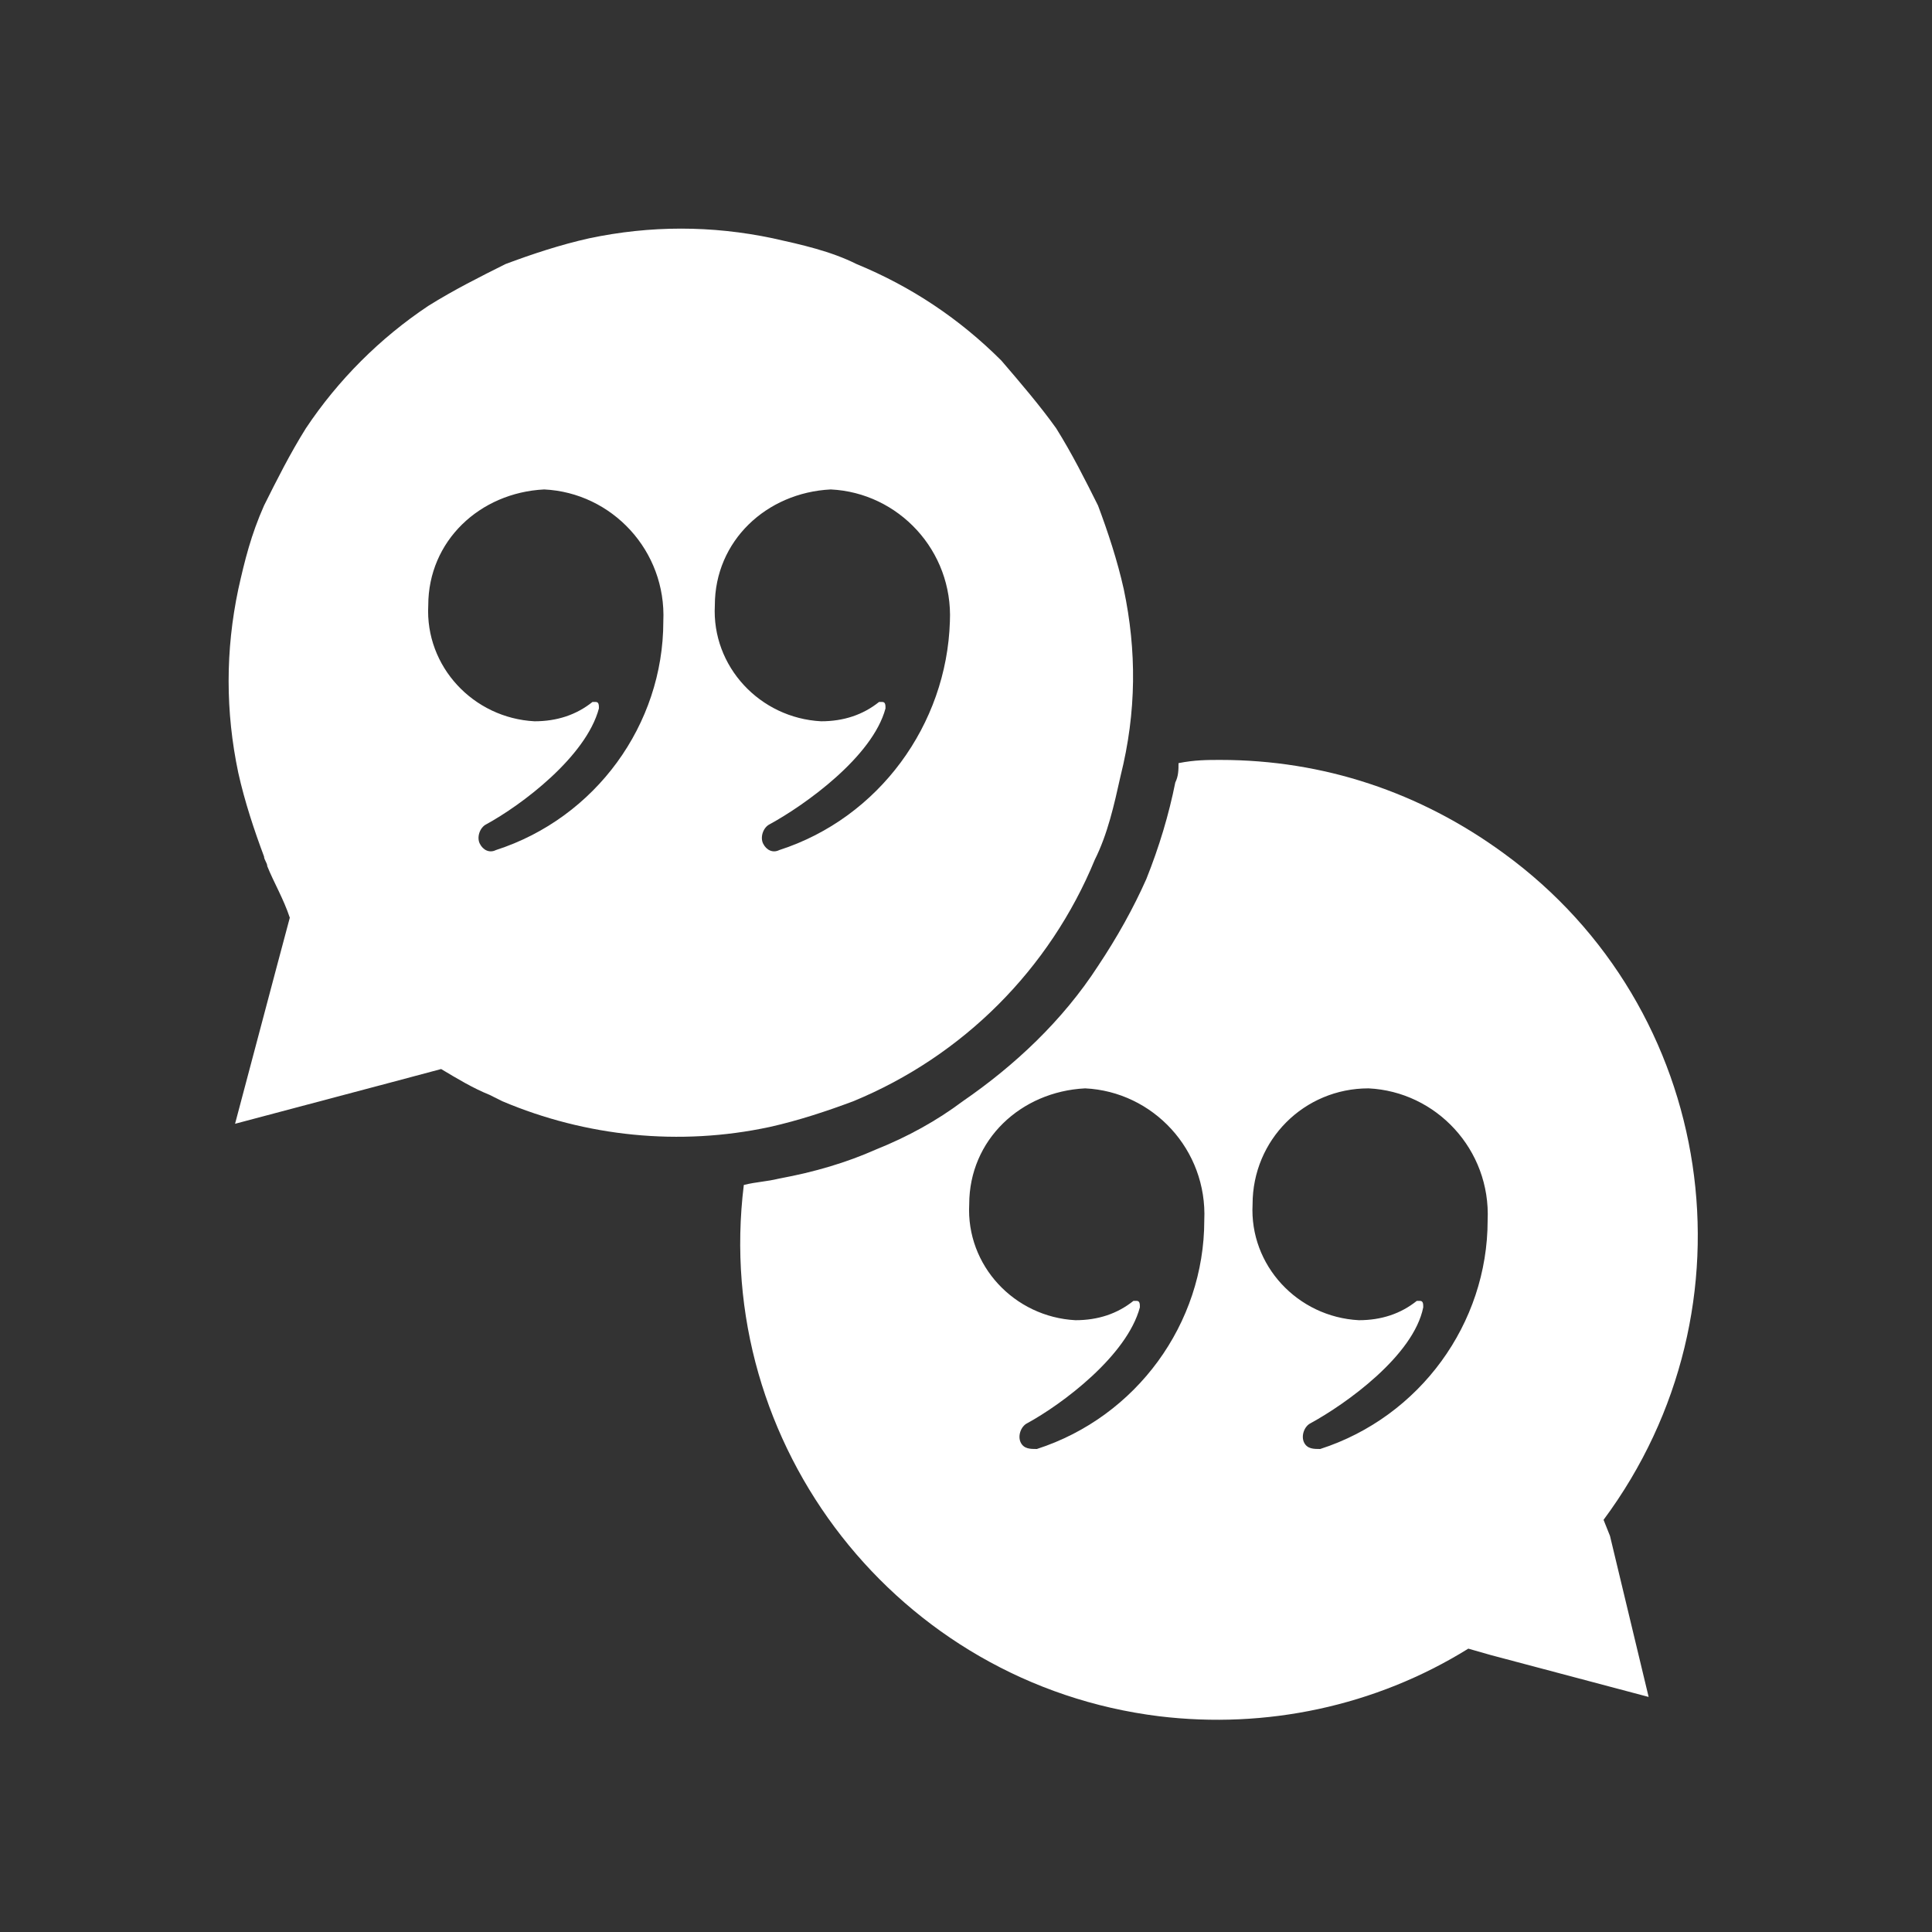 <?xml version="1.0" encoding="utf-8"?>
<!-- Generator: Adobe Illustrator 26.0.1, SVG Export Plug-In . SVG Version: 6.00 Build 0)  -->
<svg version="1.1" id="Layer_1" xmlns="http://www.w3.org/2000/svg" xmlns:xlink="http://www.w3.org/1999/xlink" x="0px" y="0px"
	 viewBox="0 0 60 60" style="enable-background:new 0 0 60 60;" xml:space="preserve">
<rect x="0" y="0" width="60" height="60" fill="#333333" stroke="none"/>
<style type="text/css">
	.st0{fill:#FFFFFF;}
</style>
<path class="st0" d="M34.9,18.3c-0.2-0.9-0.5-1.8-0.8-2.6c-0.4-0.8-0.8-1.6-1.3-2.4c-0.5-0.7-1.1-1.4-1.7-2.1
	c-1.3-1.3-2.8-2.3-4.5-3c-0.8-0.4-1.7-0.6-2.6-0.8c-1.9-0.4-3.8-0.4-5.7,0c-0.9,0.2-1.8,0.5-2.6,0.8c-0.8,0.4-1.6,0.8-2.4,1.3
	c-1.5,1-2.8,2.3-3.8,3.8c-0.5,0.8-0.9,1.6-1.3,2.4c-0.4,0.9-0.6,1.7-0.8,2.6c-0.4,1.9-0.4,3.8,0,5.7c0.2,0.9,0.5,1.8,0.8,2.6
	c0,0.1,0.1,0.2,0.1,0.3c0.2,0.5,0.5,1,0.7,1.6L8.6,30l-1.3,4.9l4.9-1.3l1.5-0.4c0.5,0.3,1,0.6,1.5,0.8l0.4,0.2
	c2.6,1.1,5.5,1.4,8.3,0.8c0.9-0.2,1.8-0.5,2.6-0.8c3.4-1.4,6.1-4.1,7.5-7.5c0.4-0.8,0.6-1.7,0.8-2.6C35.3,22.1,35.3,20.2,34.9,18.3
	L34.9,18.3z M15.4,26.4c-0.2,0.1-0.4,0-0.5-0.2l0,0c-0.1-0.2,0-0.5,0.2-0.6c0,0,0,0,0,0c1.1-0.6,3.1-2.1,3.5-3.6
	c0-0.1,0-0.2-0.1-0.2c0,0-0.1,0-0.1,0c-0.5,0.4-1.1,0.6-1.8,0.6c-1.9-0.1-3.4-1.7-3.3-3.6c0-2,1.6-3.5,3.6-3.6
	c2.1,0.1,3.8,1.9,3.7,4.1C20.6,22.5,18.5,25.4,15.4,26.4z M24.2,26.4c-0.2,0.1-0.4,0-0.5-0.2l0,0c-0.1-0.2,0-0.5,0.2-0.6
	c0,0,0,0,0,0c1.1-0.6,3.2-2.1,3.6-3.6c0-0.1,0-0.2-0.1-0.2c0,0-0.1,0-0.1,0c-0.5,0.4-1.1,0.6-1.8,0.6c-1.9-0.1-3.4-1.7-3.3-3.6
	c0-2,1.6-3.5,3.6-3.6c2.1,0.1,3.8,1.9,3.7,4.1C29.4,22.5,27.3,25.4,24.2,26.4z"/>
<path class="st0" d="M49.8,47.2c4.9-6.6,3.5-15.9-3.1-20.7c-2.6-1.9-5.6-2.9-8.8-2.9c-0.4,0-0.8,0-1.3,0.1c0,0.2,0,0.4-0.1,0.6
	c-0.2,1-0.5,2-0.9,3c-0.4,0.9-0.9,1.8-1.5,2.7c-1.1,1.7-2.6,3.1-4.2,4.2c-0.8,0.6-1.7,1.1-2.7,1.5c-0.9,0.4-1.9,0.7-3,0.9
	c-0.4,0.1-0.7,0.1-1.1,0.2c-1,8.1,4.8,15.5,12.9,16.5c3.3,0.4,6.7-0.3,9.6-2.1l0.7,0.2l4.9,1.3L50,47.7L49.8,47.2z M32.2,45
	c-0.2,0-0.4,0-0.5-0.2l0,0c-0.1-0.2,0-0.5,0.2-0.6c1.1-0.6,3.1-2.1,3.5-3.6c0-0.1,0-0.2-0.1-0.2c0,0-0.1,0-0.1,0
	c-0.5,0.4-1.1,0.6-1.8,0.6c-1.9-0.1-3.4-1.7-3.3-3.6c0-2,1.6-3.5,3.6-3.6c2.1,0.1,3.8,1.9,3.7,4.1C37.4,41.1,35.3,44,32.2,45z
	 M41,45c-0.2,0-0.4,0-0.5-0.2l0,0c-0.1-0.2,0-0.5,0.2-0.6c1.1-0.6,3.2-2.1,3.5-3.6c0-0.1,0-0.2-0.1-0.2c0,0-0.1,0-0.1,0
	c-0.5,0.4-1.1,0.6-1.8,0.6c-1.9-0.1-3.4-1.7-3.3-3.6c0-2,1.6-3.6,3.6-3.6c2.1,0.1,3.8,1.9,3.7,4.1C46.2,41.1,44.1,44,41,45z"/>
</svg>
